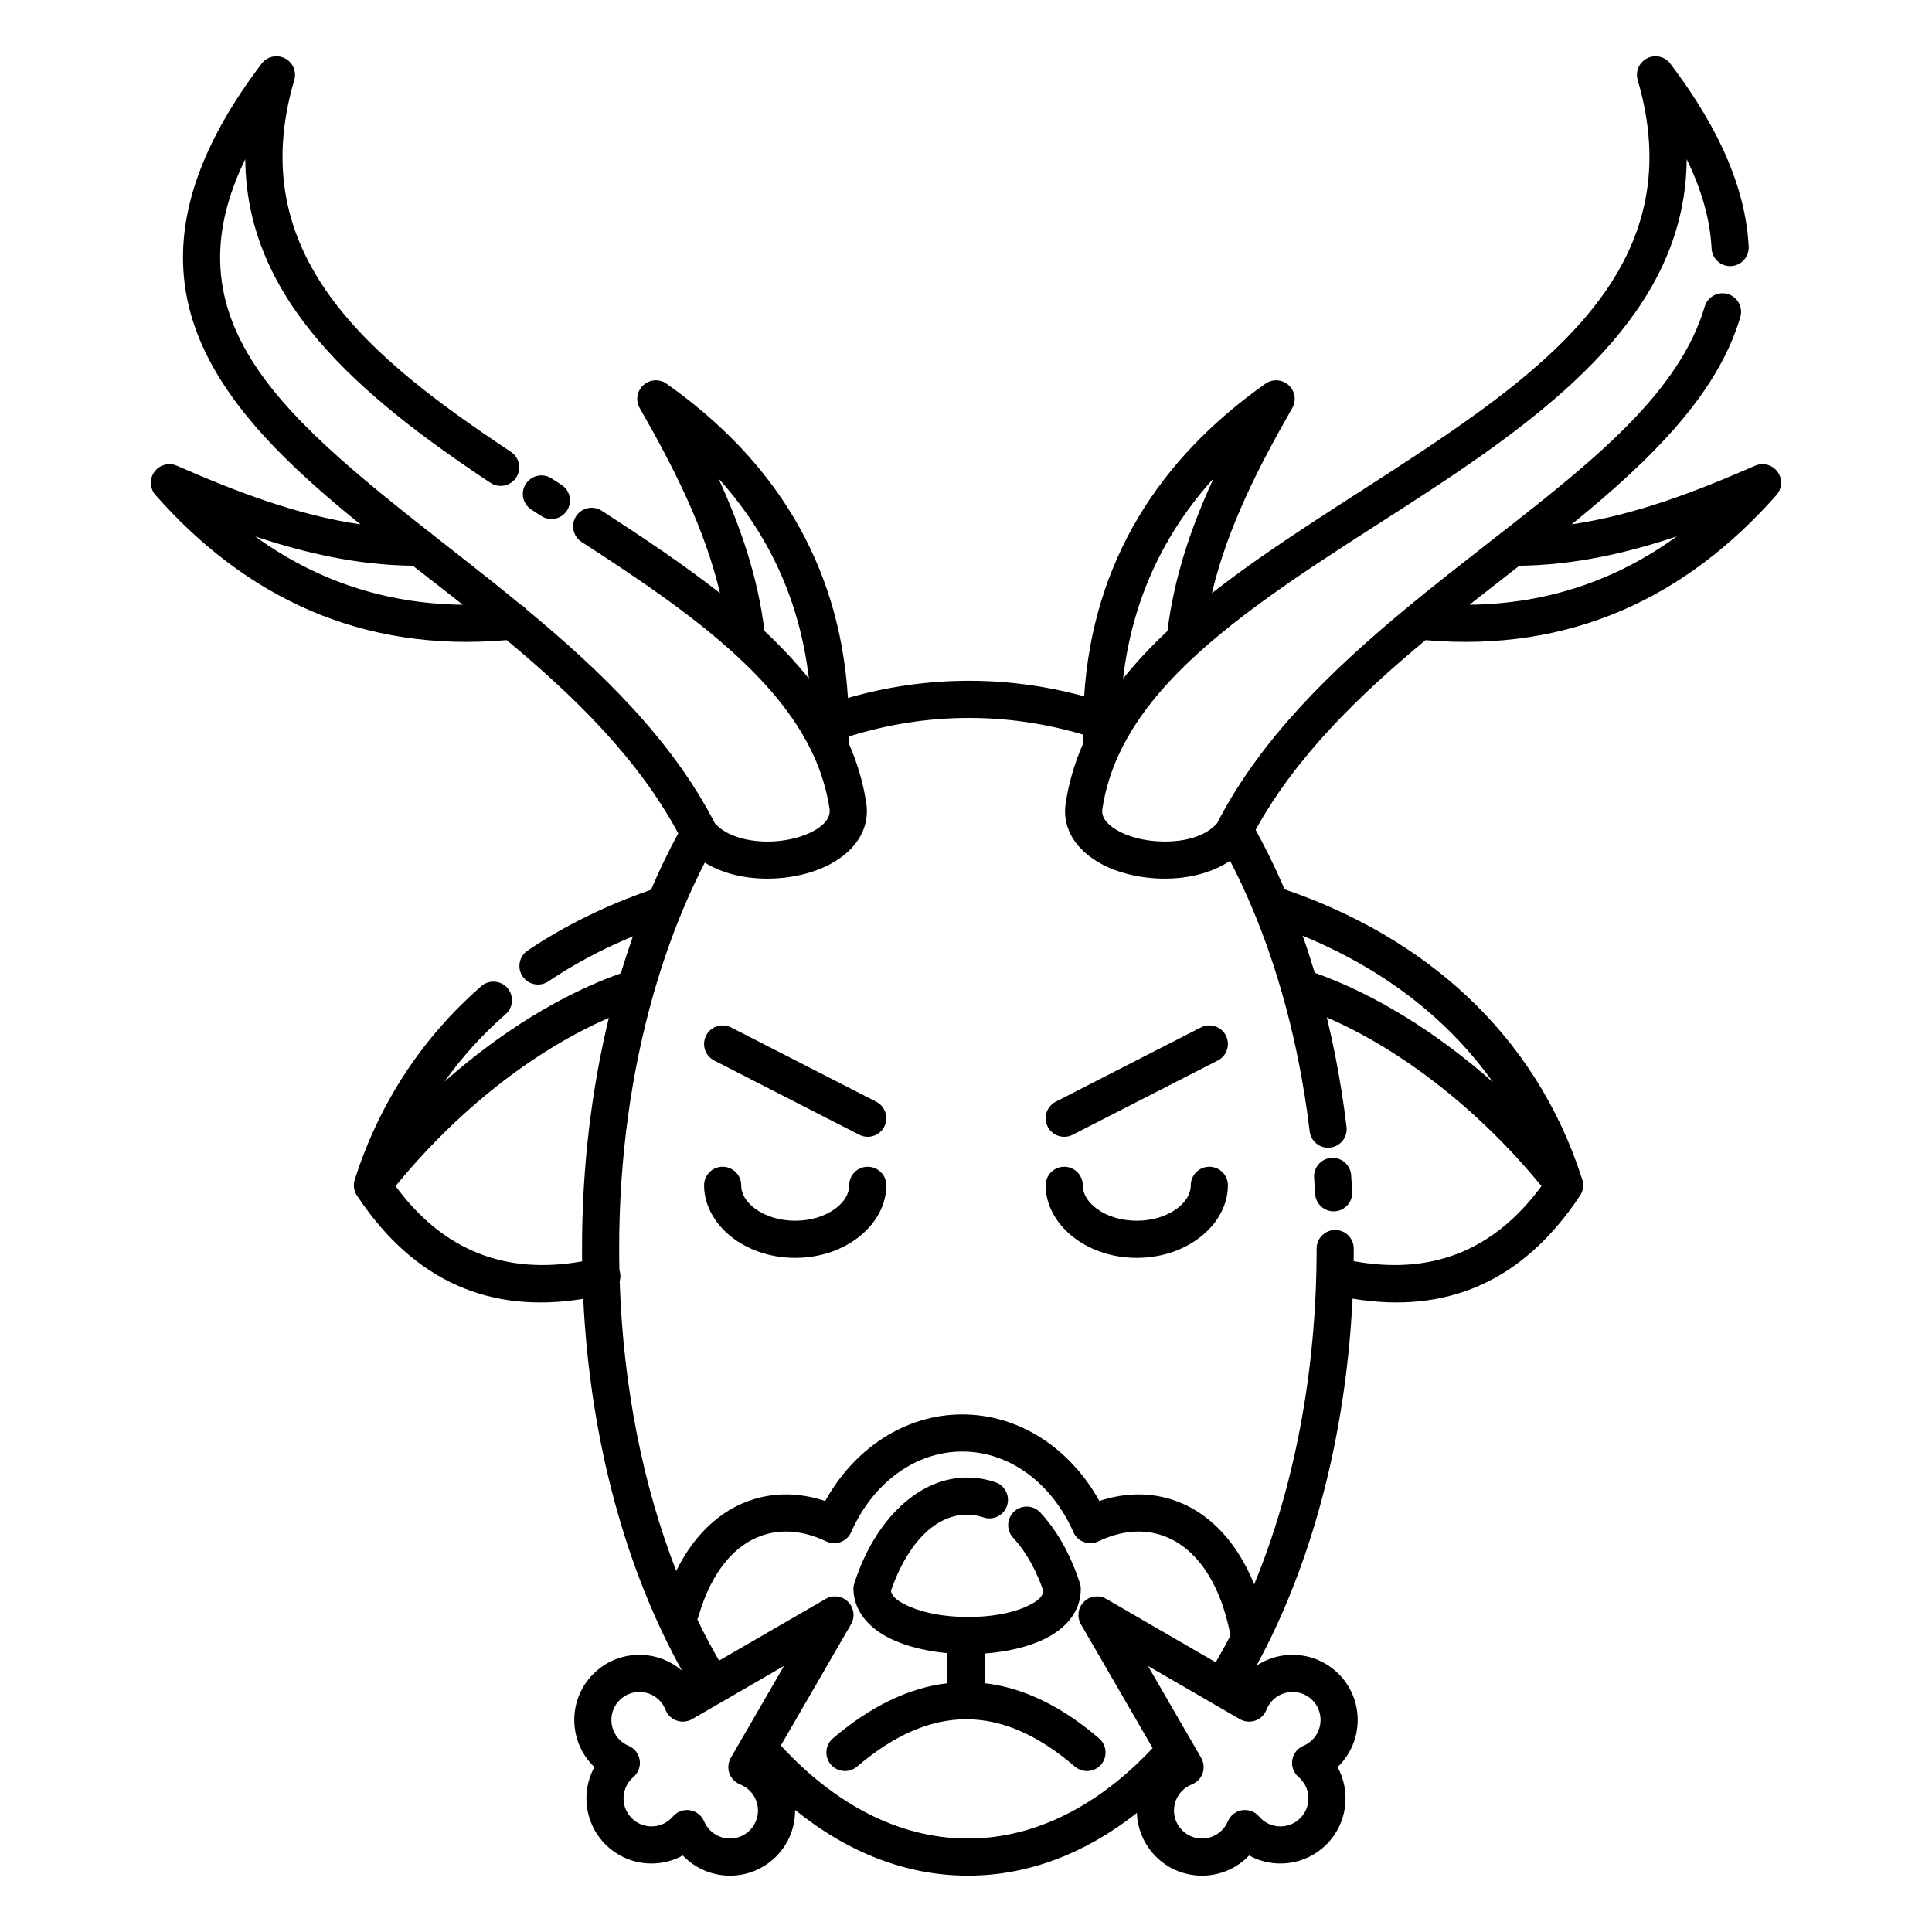 <?xml version="1.0" encoding="UTF-8"?>
<!-- Uploaded to: ICON Repo, www.iconrepo.com, Generator: ICON Repo Mixer Tools -->
<svg fill="#000000" width="800px" height="800px" version="1.1" viewBox="144 144 512 512" xmlns="http://www.w3.org/2000/svg">
 <path d="m239.52 282.96c-16.746-2.449-32.773-8.598-48.652-15.539-2.117-0.922-4.59-0.254-5.945 1.609-1.363 1.867-1.242 4.426 0.285 6.156 23.836 27.02 54.496 41.809 93.07 38.453 17.98 14.941 34.777 31.348 45.461 51.207-2.574 4.746-4.984 9.738-7.215 14.961-11.727 4.047-22.738 9.402-32.703 16.102-2.25 1.516-2.852 4.578-1.336 6.828 1.516 2.254 4.578 2.856 6.828 1.34 6.961-4.684 14.477-8.652 22.414-11.934-1.125 3.195-2.188 6.461-3.184 9.789-15.738 5.566-31.973 15.609-46.773 28.734 4.734-6.648 10.188-12.613 16.23-17.902 2.043-1.789 2.25-4.902 0.461-6.945-1.789-2.043-4.902-2.25-6.945-0.461-15.047 13.176-26.746 30.156-33.477 51.168-0.102 0.297-0.172 0.598-0.215 0.906l-0.004 0.02c-0.117 0.84-0.012 1.691 0.301 2.477l0.008 0.023c0.137 0.34 0.309 0.664 0.523 0.969 15.234 22.906 35.457 31.27 59.914 27.289 1.844 37.914 11.484 72.215 26.199 98.562-6.781-5.894-17.078-5.617-23.523 0.828-6.738 6.738-6.738 17.68 0 24.418l0.285 0.277c-3.598 6.555-2.621 14.957 2.93 20.508 5.551 5.551 13.953 6.527 20.508 2.93l0.281 0.289c6.734 6.734 17.676 6.734 24.414 0 3.41-3.41 5.094-7.898 5.051-12.367 13.82 11.199 29.387 17.418 45.789 17.418 16.008 0 31.223-5.922 44.789-16.621 0.156 4.203 1.836 8.363 5.043 11.57 6.734 6.734 17.676 6.734 24.414 0l0.277-0.289c6.555 3.598 14.957 2.621 20.508-2.93 5.551-5.551 6.527-13.953 2.934-20.508l0.285-0.277c6.734-6.738 6.734-17.68 0-24.418-5.918-5.914-15.07-6.637-21.777-2.164 14.309-26.184 23.656-59.988 25.465-97.281 24.605 4.109 44.941-4.227 60.246-27.234 0.211-0.305 0.387-0.629 0.523-0.969l0.008-0.023c0.309-0.785 0.414-1.637 0.301-2.477l-0.004-0.02c-0.043-0.309-0.117-0.609-0.215-0.906-12.535-39.121-42.262-64.316-78.871-76.852-0.332-0.773-0.668-1.543-1.008-2.309-2.078-4.676-4.301-9.164-6.66-13.449 10.711-19.449 27.305-35.562 45.02-50.27 38.539 3.332 69.18-11.457 93.008-38.461 1.523-1.73 1.645-4.289 0.285-6.156-1.359-1.863-3.832-2.531-5.949-1.609-15.867 6.938-31.887 13.082-48.613 15.531 21.168-17.215 38.691-34.543 44.695-54.926 0.766-2.606-0.727-5.344-3.332-6.109-2.602-0.766-5.34 0.727-6.106 3.328-6.648 22.574-29.121 40.598-53.715 59.805-0.062 0.051-0.129 0.098-0.191 0.148-1.102 0.863-2.215 1.734-3.332 2.602-7.047 5.504-14.223 11.105-21.254 16.91-0.055 0.047-0.105 0.09-0.16 0.133-20.113 16.621-39.062 34.918-50.574 57.332-3.269 3.703-9.055 4.969-14.645 4.832-4.574-0.113-9.113-1.234-12.355-3.289-2.121-1.348-3.746-3.066-3.391-5.402 0.746-4.938 2.191-9.609 4.219-14.062 0.109-0.203 0.211-0.418 0.293-0.637 4.523-9.625 11.77-18.223 20.59-26.27 0.094-0.074 0.18-0.156 0.266-0.238 1.797-1.633 3.66-3.242 5.582-4.832 16.875-14.008 38-26.477 57.855-39.617 35.047-23.191 65.762-48.648 66.035-86.469 4.129 8.473 6.227 16.305 6.602 23.664 0.141 2.711 2.453 4.801 5.164 4.664 2.715-0.141 4.805-2.453 4.664-5.164-0.727-14.223-6.859-30.16-20.773-48.496-1.434-1.891-4.016-2.488-6.137-1.418-2.117 1.07-3.172 3.504-2.5 5.781 13.766 46.816-20.379 74.016-58.484 99.234-18.477 12.223-38.008 23.926-54.348 36.738 4.078-17.273 12.254-33.285 21.281-49.039 1.148-2 0.75-4.531-0.957-6.086-1.707-1.551-4.266-1.711-6.148-0.379-28.016 19.777-45.699 46.887-48.047 82.836-9.926-2.703-20.113-4.109-30.5-4.109-10.941 0-21.664 1.559-32.094 4.555-2.231-36.172-19.941-63.422-48.07-83.281-1.887-1.332-4.445-1.172-6.148 0.379-1.707 1.555-2.106 4.086-0.961 6.086 9.023 15.75 17.199 31.758 21.277 49.031-9.625-7.559-20.355-14.73-31.34-21.836-2.277-1.477-5.328-0.824-6.805 1.457-1.473 2.277-0.82 5.328 1.457 6.805 16.055 10.391 31.59 20.867 43.672 32.625 7.461 7.254 13.598 14.977 17.586 23.508 0.055 0.133 0.117 0.262 0.184 0.391 2.059 4.488 3.523 9.199 4.277 14.18 0.262 1.719-0.594 3.121-1.887 4.277-1.301 1.16-3.012 2.078-4.934 2.785-4.852 1.785-10.98 2.199-16.227 0.852-2.894-0.746-5.531-2.016-7.344-4.055-11.387-22.168-30.113-40.27-49.992-56.738-0.398-0.48-0.887-0.883-1.434-1.184-7.789-6.406-15.723-12.566-23.445-18.633-0.328-0.348-0.707-0.648-1.129-0.887-8.16-6.422-16.059-12.746-23.258-19.145-17.941-15.949-31.465-32.234-31.848-52.473-0.156-8.293 1.91-17.184 6.656-26.93 0.27 37.438 30.352 62.762 64.957 85.758 2.262 1.504 5.32 0.887 6.824-1.375 1.5-2.262 0.887-5.316-1.379-6.82-37.656-25.023-71.055-52.148-57.418-98.527 0.668-2.277-0.383-4.711-2.504-5.781-2.121-1.07-4.703-0.473-6.137 1.418-15.203 20.039-21.125 37.219-20.836 52.441 0.43 22.828 14.914 41.656 35.148 59.645 3.773 3.352 7.75 6.684 11.863 10.016zm87.969 316.59c-0.129 0.078-0.262 0.148-0.402 0.219l-0.008 0.004c-0.441 0.211-0.902 0.352-1.363 0.422-0.82 0.129-1.637 0.043-2.391-0.223-0.754-0.262-1.449-0.711-2.004-1.32-0.316-0.348-0.59-0.746-0.801-1.184l-0.004-0.012c-0.062-0.129-0.121-0.262-0.172-0.398-0.359-0.91-0.91-1.762-1.645-2.5-2.898-2.894-7.602-2.894-10.5 0-2.898 2.898-2.898 7.606 0 10.5 0.703 0.703 1.508 1.234 2.371 1.598 1.574 0.66 2.695 2.09 2.957 3.781 0.266 1.688-0.367 3.394-1.668 4.5-0.152 0.129-0.301 0.266-0.441 0.41-2.898 2.894-2.898 7.602 0 10.5 2.894 2.894 7.602 2.894 10.496 0 0.145-0.145 0.281-0.293 0.41-0.445 1.109-1.301 2.812-1.934 4.5-1.672 1.691 0.266 3.121 1.387 3.781 2.961 0.363 0.863 0.895 1.672 1.598 2.371 2.894 2.898 7.602 2.898 10.496 0 2.898-2.898 2.898-7.602 0-10.5-0.734-0.734-1.586-1.285-2.496-1.645-0.133-0.051-0.27-0.109-0.398-0.172l-0.008-0.004c-0.445-0.211-0.84-0.484-1.188-0.801-0.609-0.555-1.059-1.25-1.324-2-0.262-0.754-0.348-1.578-0.219-2.394 0.07-0.465 0.211-0.922 0.422-1.363l0.008-0.008c0.066-0.141 0.137-0.273 0.215-0.402l14.059-24.281zm134.79 10.223c0.078 0.129 0.152 0.262 0.219 0.402l0.004 0.008c0.211 0.441 0.352 0.902 0.422 1.363 0.129 0.816 0.047 1.641-0.219 2.394-0.266 0.75-0.715 1.445-1.324 2-0.348 0.316-0.742 0.59-1.184 0.801l-0.008 0.004c-0.133 0.062-0.266 0.121-0.402 0.172-0.91 0.359-1.762 0.91-2.496 1.645-2.898 2.898-2.898 7.602 0 10.5 2.894 2.898 7.602 2.898 10.496 0 0.703-0.699 1.234-1.508 1.598-2.371 0.66-1.574 2.09-2.695 3.781-2.961 1.688-0.262 3.394 0.371 4.5 1.672 0.129 0.152 0.266 0.301 0.41 0.445 2.898 2.894 7.602 2.894 10.5 0 2.894-2.898 2.894-7.606 0-10.5-0.145-0.145-0.293-0.281-0.445-0.41-1.301-1.105-1.934-2.812-1.668-4.5 0.262-1.691 1.383-3.121 2.957-3.781 0.863-0.363 1.672-0.895 2.371-1.598 2.898-2.894 2.898-7.602 0-10.5-2.894-2.894-7.602-2.894-10.5 0-0.734 0.738-1.285 1.59-1.645 2.5-0.051 0.133-0.109 0.27-0.172 0.398l-0.004 0.012c-0.211 0.438-0.48 0.836-0.801 1.184-0.555 0.609-1.25 1.059-2 1.32-0.754 0.266-1.574 0.352-2.394 0.223-0.461-0.07-0.922-0.211-1.363-0.422l-0.008-0.004c-0.141-0.07-0.273-0.141-0.402-0.219l-24.281-14.059zm-33.953-60.047c-5.566-12.406-16.535-21.051-29.312-21.051-12.871 0-23.914 8.781-29.438 21.34-0.012 0.02-0.02 0.043-0.031 0.066l-0.012 0.027c-0.203 0.441-0.465 0.84-0.773 1.191l-0.02 0.02c-0.531 0.594-1.188 1.043-1.914 1.32l-0.094 0.031c-0.727 0.266-1.52 0.355-2.309 0.25l-0.031-0.004c-0.457-0.062-0.918-0.191-1.363-0.395l-0.023-0.012c-0.023-0.012-0.047-0.02-0.066-0.031-4.988-2.379-10.125-3.254-15.07-2.102-9.164 2.141-15.504 10.598-18.738 21.922-0.086 0.309-0.203 0.598-0.34 0.871 1.82 3.785 3.746 7.426 5.769 10.914l28.25-16.355c1.93-1.117 4.367-0.797 5.945 0.777 1.574 1.578 1.895 4.016 0.777 5.945l-18.609 32.141c14.277 15.48 31.258 24.641 49.578 24.641 18.055 0 34.809-8.895 48.957-23.969l-19-32.812c-1.117-1.93-0.797-4.367 0.777-5.945 1.578-1.574 4.016-1.895 5.945-0.777l29.008 16.797c1.344-2.305 2.648-4.672 3.906-7.109-2.629-13.918-9.422-24.582-19.945-27.039-4.945-1.152-10.09-0.273-15.078 2.106-2.449 1.172-5.391 0.133-6.559-2.32-0.07-0.145-0.133-0.289-0.188-0.438zm-57.887 13.77c-0.102 0.293-0.176 0.598-0.219 0.91l-0.004 0.016c-0.043 0.32-0.055 0.637-0.039 0.953 0.203 4.824 3.004 8.891 7.82 11.805 4.34 2.629 10.512 4.32 17.078 4.93v7.965c-10.105 1.191-20.246 6.004-30.34 14.613-2.066 1.762-2.312 4.871-0.551 6.938 1.762 2.062 4.871 2.312 6.938 0.551 9.648-8.23 19.23-12.535 28.883-12.551 9.641-0.02 19.211 4.25 28.852 12.535 2.059 1.77 5.168 1.535 6.938-0.523s1.535-5.168-0.523-6.938c-10.098-8.68-20.246-13.477-30.355-14.637v-7.856c6.945-0.508 13.5-2.231 17.984-5.012 4.766-2.957 7.477-7.074 7.519-12.012 0.008-0.289-0.016-0.586-0.059-0.883-0.047-0.289-0.117-0.57-0.211-0.844-1.066-3.285-2.359-6.359-3.844-9.164-0.781-1.484-1.621-2.898-2.504-4.227-0.297-0.441-0.594-0.879-0.898-1.301-0.309-0.426-0.617-0.848-0.934-1.254-0.734-0.945-1.488-1.84-2.273-2.68-1.848-1.992-4.961-2.106-6.953-0.258-1.988 1.848-2.102 4.965-0.254 6.953 0.586 0.633 1.152 1.301 1.699 2.008 0.242 0.316 0.484 0.637 0.719 0.965 0.238 0.332 0.469 0.668 0.699 1.012 0.707 1.062 1.371 2.191 2 3.375 1.109 2.102 2.086 4.379 2.914 6.805-0.359 1.953-2.414 3.125-4.801 4.176-4.141 1.82-9.672 2.664-15.211 2.656-0.148 0-0.297 0-0.449-0.004h-0.016c-5.402-0.055-10.793-0.926-14.887-2.703-2.465-1.066-4.59-2.254-5.059-4.195 4.019-11.73 11.258-20.219 20.199-20.219 1.484 0 2.93 0.254 4.324 0.727 2.57 0.871 5.367-0.504 6.238-3.078 0.875-2.57-0.504-5.367-3.074-6.238-2.414-0.82-4.922-1.25-7.488-1.25-12.738 0-24.375 10.992-29.859 27.934zm60.613-224.81c-9.82-2.906-19.926-4.426-30.246-4.426-10.891 0-21.547 1.691-31.875 4.922-0.008 0.57-0.023 1.148-0.039 1.727 2.238 5.059 3.836 10.359 4.68 15.938 1.203 7.949-4.328 14.52-13.152 17.766-6.598 2.43-14.934 2.984-22.074 1.148-2.742-0.703-5.309-1.758-7.574-3.16-2.125 4.137-4.125 8.453-5.988 12.938-0.027 0.07-0.059 0.145-0.09 0.215-2.773 6.707-5.242 13.785-7.371 21.184-0.031 0.125-0.07 0.254-0.109 0.379-5.859 20.48-9.129 43.395-9.129 67.562 0 1.914 0.02 3.82 0.062 5.719 0.051 0.152 0.098 0.312 0.137 0.473 0.203 0.855 0.172 1.711-0.059 2.496 0.922 28.176 6.289 54.398 14.984 76.738 5.016-10.23 12.793-17.258 22.426-19.504 5.582-1.301 11.359-0.914 17.051 0.984 7.695-13.887 21.156-22.945 36.328-22.945 15.176 0 28.633 9.059 36.332 22.941 5.688-1.895 11.461-2.281 17.039-0.98 10.684 2.492 19.102 10.93 23.988 23.055 10.457-25.328 16.547-55.98 16.547-88.977 0-2.715 2.207-4.918 4.922-4.918s4.918 2.203 4.918 4.918c0 1.117-0.008 2.231-0.02 3.336 20.125 3.688 36.902-2.383 49.762-19.891-16.316-19.957-36.848-36.039-56.875-44.699 0.801 3.277 1.531 6.613 2.203 9.992 1.227 6.191 2.238 12.547 3.019 19.035 0.324 2.695-1.602 5.148-4.297 5.473-2.695 0.324-5.148-1.602-5.473-4.297-0.75-6.238-1.723-12.344-2.902-18.297-1.742-8.797-3.941-17.254-6.547-25.293l-0.102-0.312c-2.109-6.469-4.484-12.668-7.102-18.555-1.414-3.18-2.898-6.269-4.449-9.258-2.441 1.648-5.277 2.863-8.332 3.648-7.137 1.836-15.477 1.281-22.074-1.148-8.824-3.246-14.355-9.816-13.152-17.766 0.848-5.582 2.441-10.879 4.684-15.941-0.023-0.738-0.039-1.48-0.051-2.219zm-125.71 75.074c-19.953 8.637-40.223 24.617-56.512 44.562 12.789 17.406 29.453 23.512 49.43 19.953-0.012-1.133-0.02-2.262-0.02-3.398 0-21.594 2.527-42.219 7.102-61.117zm115.77 44.359c0 10.172 10.48 19.227 24.148 19.227s24.148-9.055 24.148-19.227c0-2.715-2.207-4.918-4.922-4.918-2.715 0-4.918 2.203-4.918 4.918 0 2.445-1.496 4.566-3.652 6.168-2.723 2.027-6.504 3.219-10.656 3.219-4.152 0-7.934-1.191-10.656-3.219-2.152-1.602-3.652-3.723-3.652-6.168 0-2.715-2.203-4.918-4.918-4.918s-4.922 2.203-4.922 4.918zm-90.523 0c0 10.172 10.477 19.227 24.145 19.227s24.148-9.055 24.148-19.227c0-2.715-2.207-4.918-4.922-4.918-2.715 0-4.918 2.203-4.918 4.918 0 2.445-1.496 4.566-3.652 6.168-2.723 2.027-6.504 3.219-10.656 3.219s-7.93-1.191-10.656-3.219c-2.152-1.602-3.648-3.723-3.648-6.168 0-2.715-2.207-4.918-4.922-4.918-2.715 0-4.918 2.203-4.918 4.918zm171.76 1.711c-0.082-1.477-0.176-2.953-0.281-4.418-0.191-2.711-2.547-4.75-5.258-4.559-2.707 0.195-4.75 2.551-4.555 5.258 0.102 1.414 0.191 2.832 0.266 4.258 0.152 2.711 2.473 4.793 5.184 4.644 2.715-0.148 4.793-2.473 4.644-5.184zm-74.074-15.109 38.453-19.68c2.418-1.238 3.375-4.203 2.137-6.621-1.234-2.418-4.203-3.375-6.621-2.141l-38.453 19.68c-2.418 1.238-3.375 4.207-2.137 6.625 1.234 2.414 4.203 3.375 6.621 2.137zm-52.074-8.762-38.453-19.68c-2.418-1.234-5.387-0.277-6.621 2.141-1.238 2.418-0.277 5.383 2.137 6.621l38.457 19.68c2.414 1.238 5.383 0.277 6.621-2.137 1.234-2.418 0.277-5.387-2.141-6.625zm113.02-43.973c0.609 1.719 1.195 3.457 1.766 5.211 0.492 1.52 0.969 3.055 1.434 4.598 15.812 5.594 32.266 15.758 47.219 28.996-12.543-17.66-30.133-30.48-50.418-38.805zm-130.86-68.152c-2.453-21.027-10.887-38.578-23.977-53.059 5.941 12.906 10.469 26.25 12.211 40.445 0.695 0.652 1.383 1.305 2.059 1.965 3.535 3.438 6.789 6.981 9.707 10.648zm95.027-12.609c1.742-14.195 6.269-27.543 12.215-40.449-13.09 14.477-21.527 32.031-23.98 53.055 2.789-3.5 5.883-6.891 9.234-10.184 0.828-0.812 1.676-1.621 2.531-2.422zm-199.99-17.305c-14.395-0.164-28.23-3.234-41.785-7.777 15.73 11.402 33.992 17.895 55.035 18.117-4.434-3.496-8.871-6.934-13.25-10.34zm280.02 10.34c21.012-0.242 39.242-6.731 54.953-18.117-13.531 4.539-27.344 7.602-41.715 7.777-4.371 3.406-8.805 6.844-13.238 10.34zm-248.61-25.219c0.887 0.57 1.773 1.145 2.664 1.715 2.281 1.469 5.328 0.809 6.797-1.473 1.473-2.285 0.812-5.332-1.473-6.801-0.883-0.57-1.77-1.141-2.652-1.711-2.281-1.473-5.328-0.816-6.801 1.469-1.473 2.277-0.816 5.328 1.465 6.801z" fill-rule="evenodd"/>
</svg>